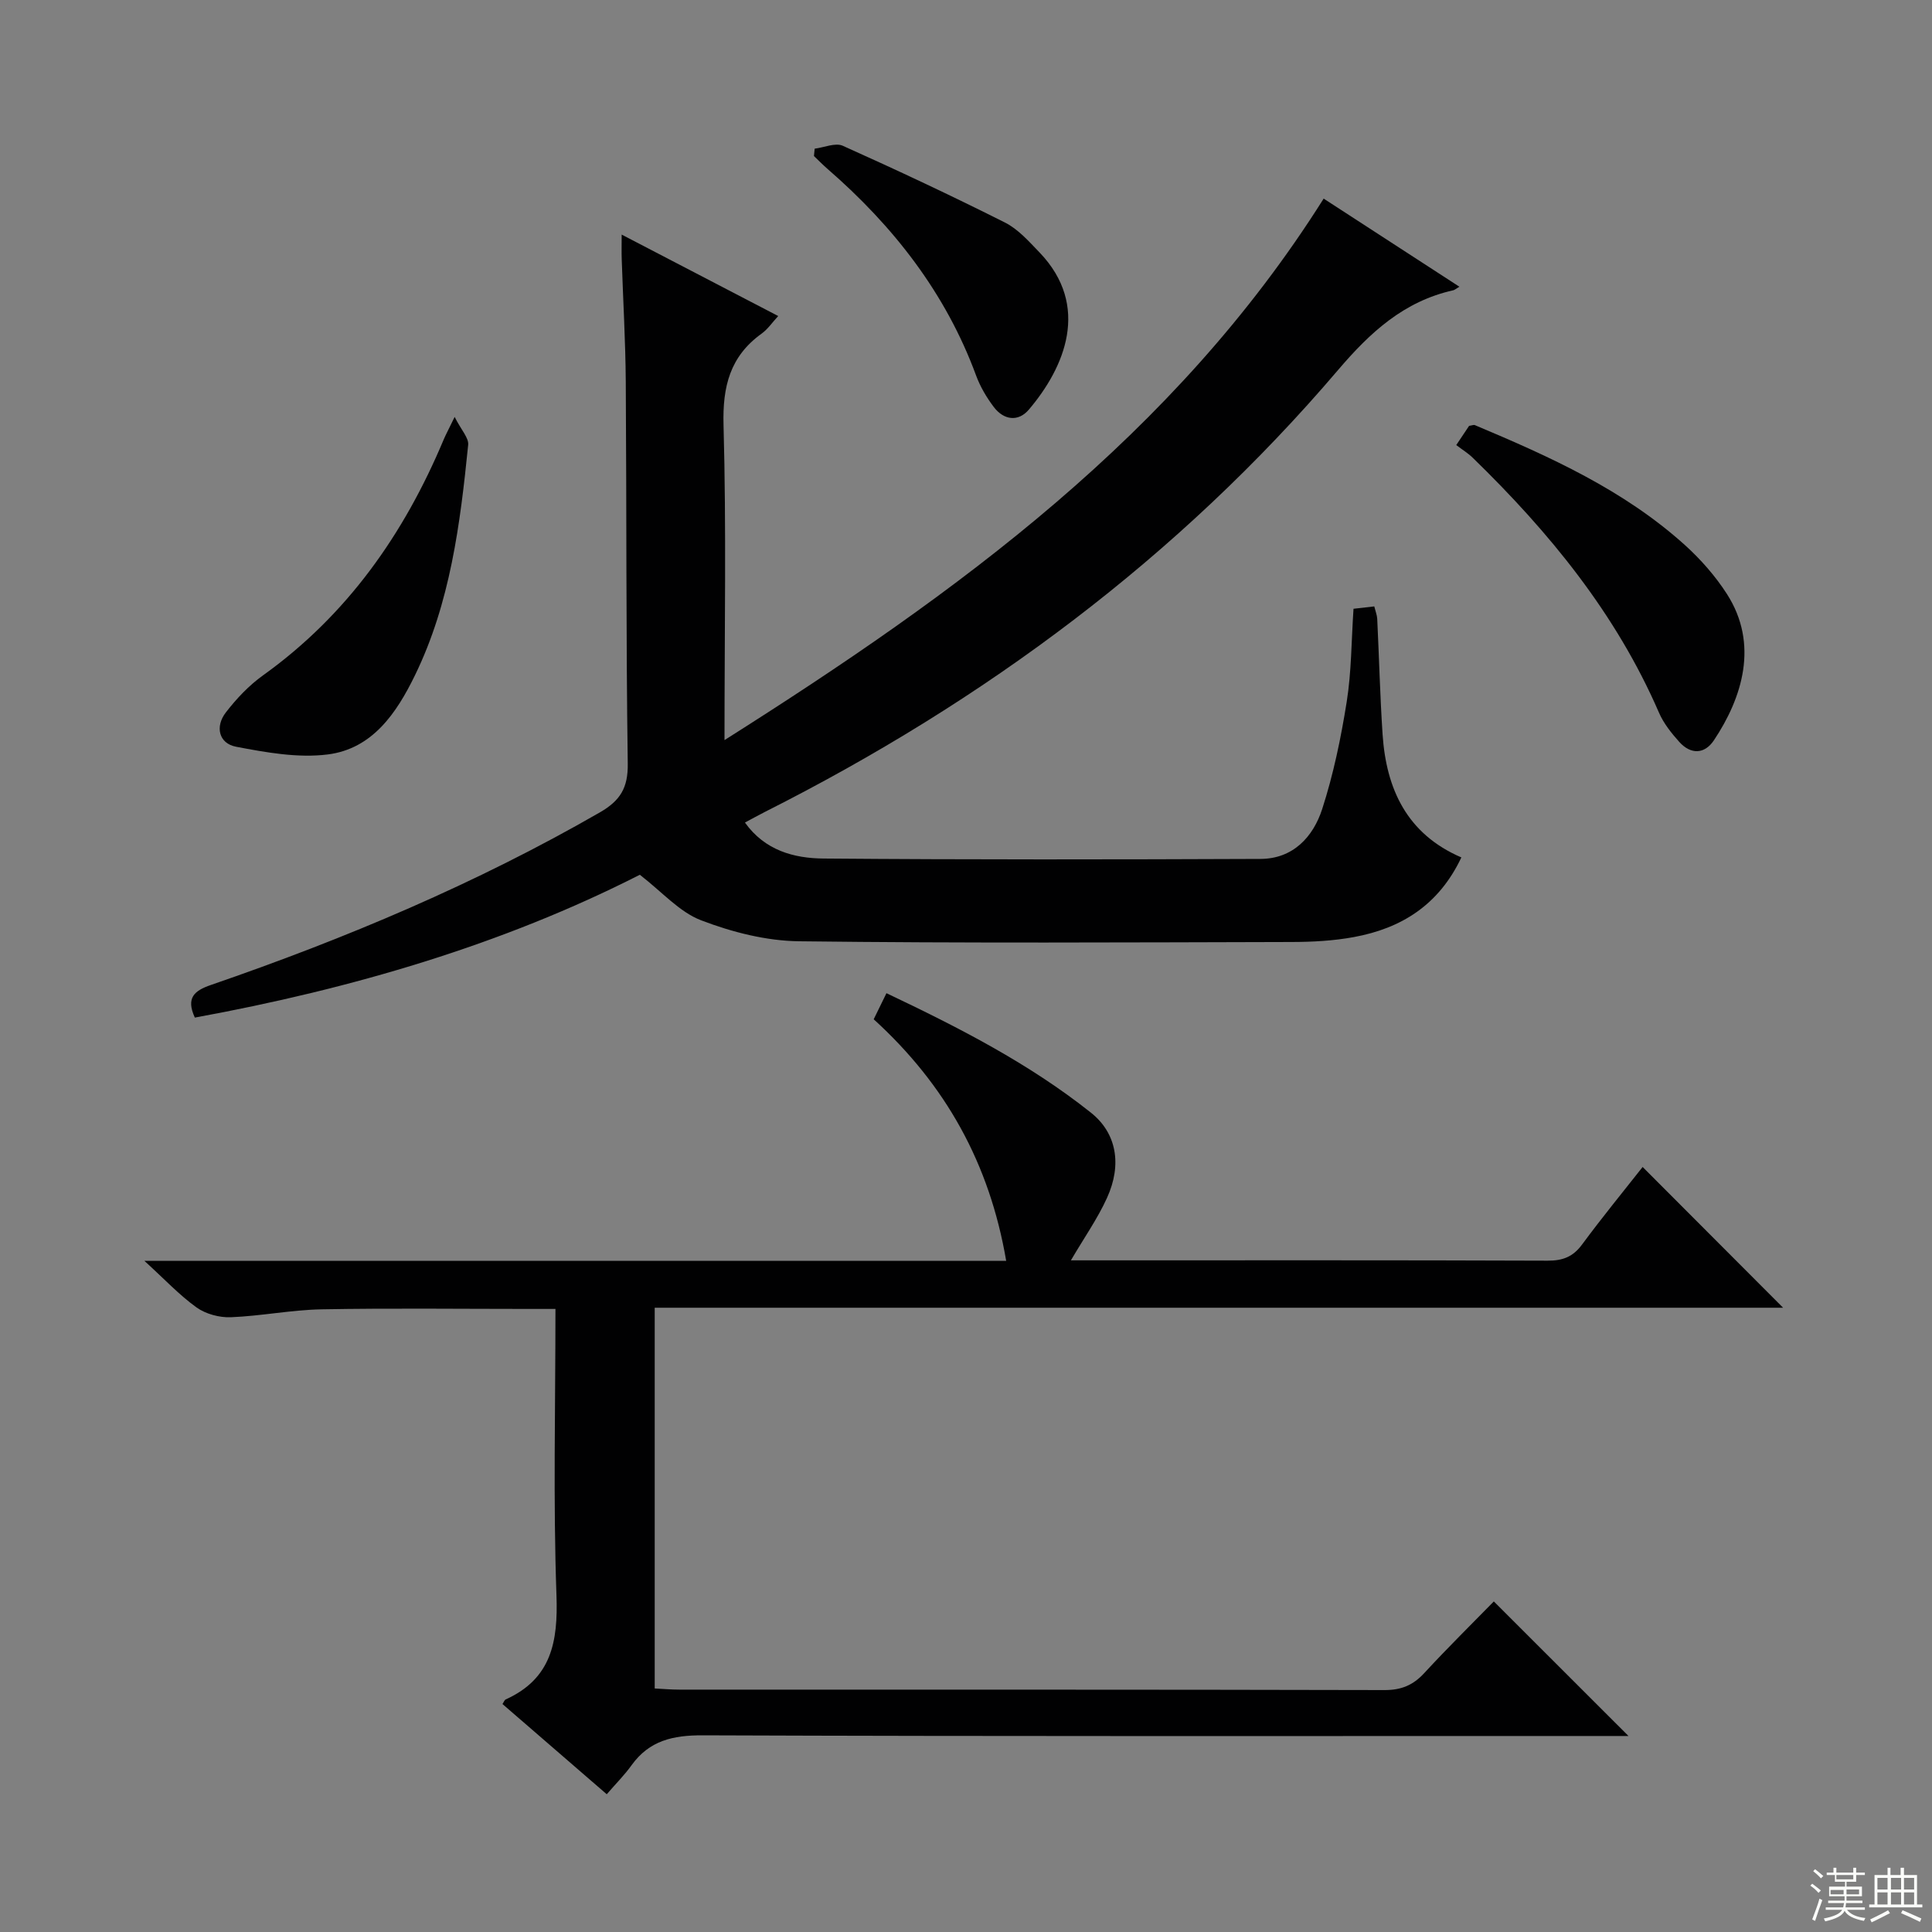 <svg enable-background="new 0 0 400 400" viewBox="0 0 400 400" xmlns="http://www.w3.org/2000/svg"><rect x="0" y="0" width="400" height="400" fill="#808080" stroke="none"/><g fill="#010102"><path d="m150 153.23c48.28-30.53 93.19-63.11 124.05-112.11 9.39 6.09 18.65 12.1 28.1 18.24-.71.42-.97.67-1.27.74-10.21 2.28-17.18 8.68-23.87 16.53-33.06 38.79-73.22 68.56-118.61 91.45-1.32.67-2.61 1.39-4.17 2.22 4.15 5.8 10.17 7.4 16.28 7.45 30.16.25 60.32.2 90.48.08 6.72-.03 10.88-4.55 12.75-10.31 2.33-7.2 3.89-14.72 5.08-22.21.99-6.2.96-12.56 1.41-19.27 1.33-.15 2.72-.31 4.3-.49.26 1.05.57 1.81.61 2.58.39 7.98.58 15.96 1.11 23.93.76 11.31 5.03 20.6 16.31 25.46-4.68 9.89-12.46 14.69-22.25 16.49-4.22.78-8.59 1.01-12.89 1.02-34 .08-67.99.27-101.98-.15-6.81-.08-13.88-1.89-20.28-4.34-4.5-1.72-8.07-5.87-12.69-9.43-28.42 14.47-59.76 23.65-92.13 29.57-1.89-4.1-.09-5.58 3.32-6.75 27.86-9.6 54.93-20.99 80.53-35.73 4.25-2.45 5.86-5.11 5.78-10.13-.37-26.32-.23-52.65-.41-78.98-.06-8.48-.56-16.96-.84-25.44-.05-1.42-.01-2.85-.01-5.08 11.16 5.81 21.59 11.23 32.41 16.86-1.23 1.33-2.16 2.72-3.42 3.63-6.58 4.73-8.12 10.98-7.9 18.96.59 21.3.2 42.63.2 65.21z"/><path d="m125.62 371.48c-7.79-6.74-14.69-12.72-21.59-18.68.31-.46.43-.85.67-.95 9.49-4.3 10.85-11.96 10.51-21.56-.69-19.48-.21-38.99-.21-59.29-1.9 0-3.65 0-5.39 0-14.33 0-28.67-.18-43 .08-6.29.12-12.54 1.39-18.84 1.64-2.36.09-5.18-.67-7.08-2.03-3.58-2.57-6.64-5.86-10.79-9.64h178.42c-3.44-20.15-12.52-36.45-27.43-50.02.84-1.71 1.67-3.42 2.64-5.4 15.02 7.13 29.51 14.54 42.34 24.74 5.28 4.19 6.49 10.7 3.32 17.65-1.96 4.31-4.73 8.24-7.47 12.92h4.71c31.33 0 62.66-.05 93.99.07 3.14.01 5.26-.8 7.14-3.36 4.14-5.61 8.57-11.01 12.53-16.04 9.86 9.87 19.56 19.59 29.08 29.14-77.17 0-155.19 0-233.62 0v78.83c1.6.08 3.35.24 5.11.24 48.66.01 97.33-.03 145.99.09 3.48.01 5.92-1.01 8.24-3.53 4.84-5.25 9.94-10.26 14.39-14.82 9.47 9.47 18.48 18.46 27.88 27.86-1.91 0-3.8 0-5.7 0-62 0-123.99.09-185.99-.14-6.16-.02-11.01 1.08-14.69 6.16-1.43 2.01-3.22 3.79-5.16 6.04z"/><path d="m301.5 92.15c1.3-1.93 2.03-3.02 2.66-3.98.57-.08.95-.26 1.2-.15 15.49 6.51 30.81 13.4 43.46 24.81 3.29 2.97 6.33 6.43 8.72 10.15 6.67 10.39 3.18 21.49-2.7 30.3-1.94 2.9-4.79 2.96-7.16.33-1.64-1.83-3.26-3.86-4.22-6.09-8.88-20.49-22.71-37.35-38.54-52.74-.94-.93-2.1-1.63-3.42-2.63z"/><path d="m94.13 86.32c1.37 2.73 2.95 4.34 2.8 5.79-1.65 16.36-3.7 32.69-11.02 47.71-3.8 7.8-8.79 15.21-18.05 16.38-6.19.78-12.77-.41-19-1.6-3.58-.69-4.36-4.18-2.1-7.1 2.2-2.85 4.78-5.59 7.69-7.67 17.44-12.5 29.2-29.26 37.4-48.8.45-1.06.99-2.05 2.28-4.71z"/><path d="m168.67 30.78c1.96-.24 4.28-1.29 5.82-.6 11.3 5.07 22.51 10.33 33.57 15.89 2.73 1.37 4.95 3.9 7.13 6.16 10.69 11.11 5.22 23.88-2.18 32.58-2.2 2.59-5.2 2.18-7.27-.56-1.48-1.96-2.79-4.18-3.64-6.48-6.3-17.12-17.13-30.95-30.76-42.79-.98-.85-1.88-1.78-2.82-2.67.05-.51.1-1.02.15-1.53z"/></g><path d="m374.8 390.4.4-.4c.7.5 1.3 1 1.8 1.4l-.5.5c-.5-.6-1.1-1.1-1.7-1.5zm1 7.3-.6-.3c.5-1.4 1.1-2.8 1.5-4.3.2.1.4.2.6.3-.5 1.3-1 2.8-1.5 4.3zm-.4-10.3.4-.4c.4.3 1 .8 1.7 1.4l-.5.5c-.4-.5-1-1-1.6-1.5zm2.5.3h1.7v-1h.6v1h3.5v-1h.6v1h1.8v.5h-1.8v1.4h-2v1h3.2v2h-3.2v.9h3.3v.5h-3.4c0 .3-.1.6-.1.9h4v.5h-3.7c.7.9 1.9 1.5 3.8 1.7-.1.2-.2.4-.3.6-2.1-.4-3.5-1.1-4-2.1-.4 1-1.8 1.7-4 2.2-.1-.2-.2-.4-.3-.6 2.1-.4 3.4-1 3.8-1.8h-3.4v-.5h3.6c.1-.3.1-.6.2-.9h-3.3v-.5h3.4c0-.3 0-.6 0-.9h-3.2v-2h3.3v-1h-2.1v-1.4h-1.7v-.5zm1.1 3.5v1h2.7c0-.3 0-.4 0-.4 0-.1 0-.2 0-.2 0-.1 0-.2 0-.3h-2.7zm1.2-3v.9h3.5v-.9zm4.7 3h-2.6v.6.4h2.6z" fill="#fbfcfa"/><path d="m393.6 386.7h.6v1.5h2.7v6.1h1.1v.6h-11v-.6h1.1v-6.1h2.7v-1.5h.6v1.5h2.1v-1.5zm-2.7 8.8.4.6c-1.2.6-2.5 1.3-3.8 1.9-.1-.2-.2-.4-.3-.6 1.2-.6 2.5-1.2 3.7-1.9zm-2.2-6.7v2.4h2.1v-2.4zm0 3v2.5h2.1v-2.5zm2.8-3v2.4h2.1v-2.4zm0 3v2.5h2.1v-2.5zm6 6.1c-1.4-.7-2.7-1.3-3.9-1.8l.3-.6c1.5.6 2.7 1.2 3.9 1.7zm-1.2-9.1h-2.1v2.4h2.1zm-2.1 3v2.5h2.1v-2.5z" fill="#fbfcfa"/></svg>